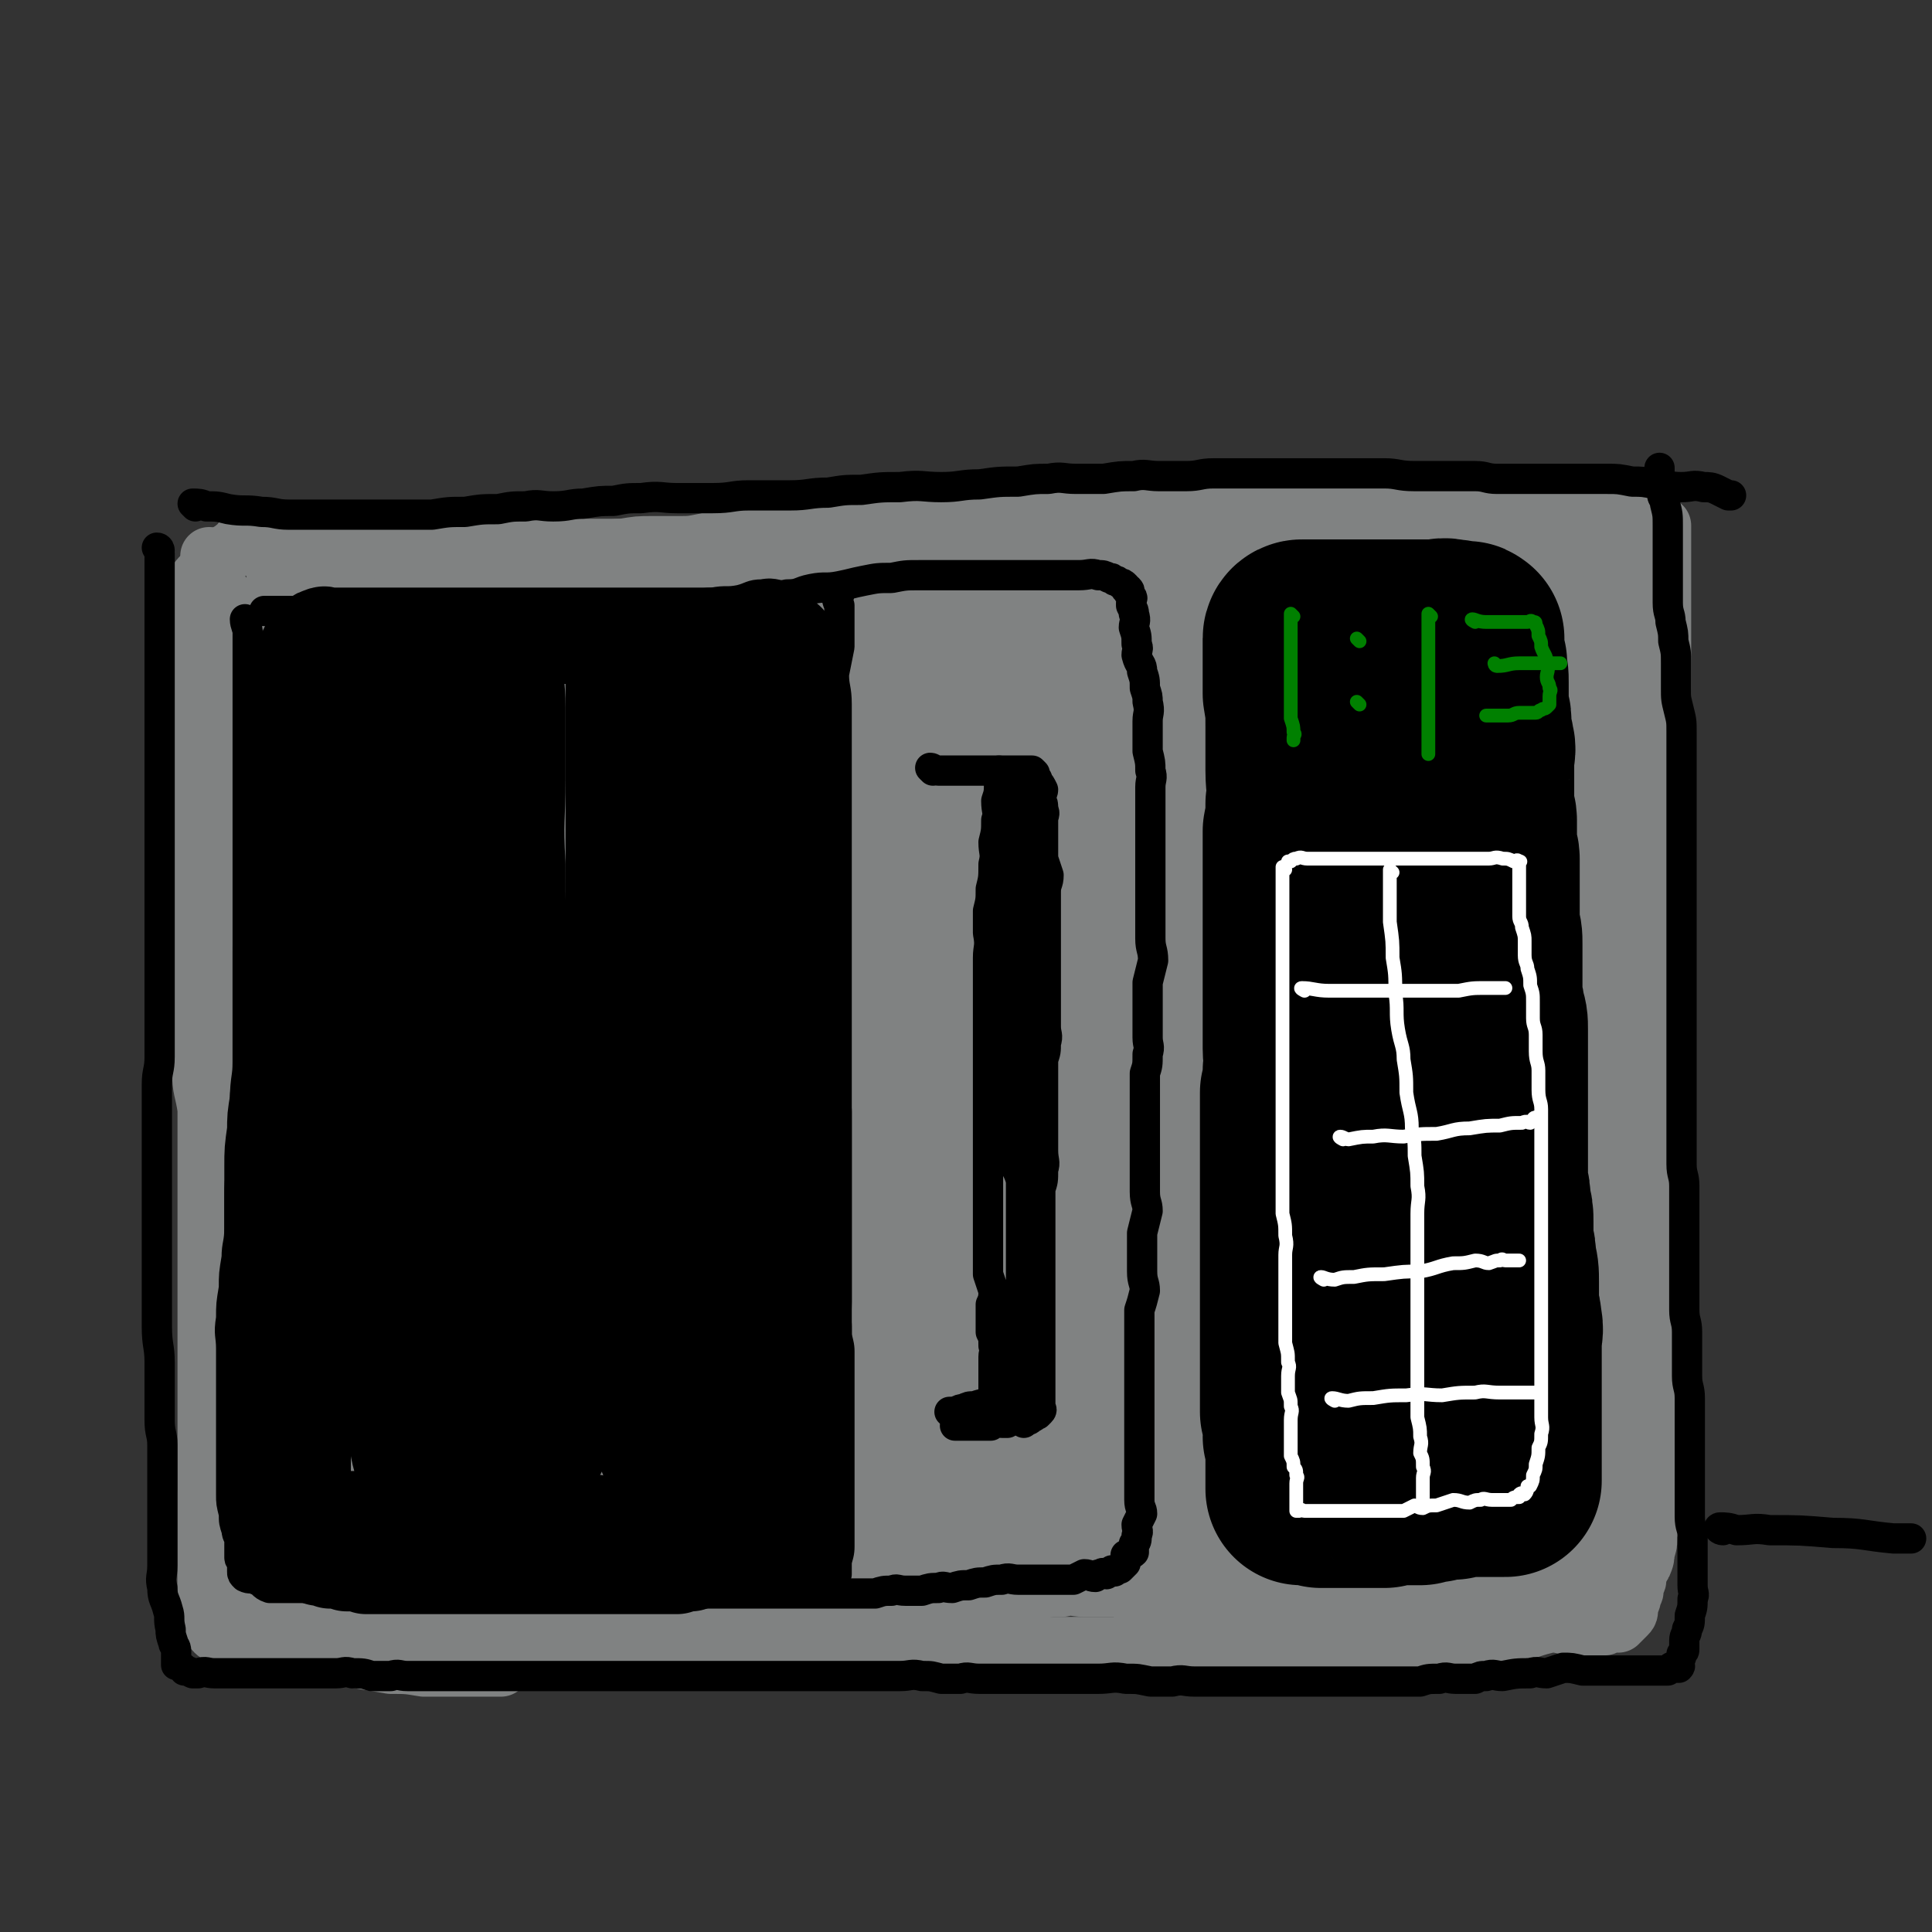 <svg viewBox='0 0 702 702' version='1.1' xmlns='http://www.w3.org/2000/svg' xmlns:xlink='http://www.w3.org/1999/xlink'><rect x="0" y="0" width="702" height="702" fill="#333333" stroke="none"/><g fill='none' stroke='rgb(128,130,130)' stroke-width='21' stroke-linecap='round' stroke-linejoin='round'><path d='M101,210c0,0 -1,-1 -1,-1 0,0 1,1 1,2 0,4 -1,4 -1,7 -1,5 -1,5 -1,9 -1,6 -1,6 -1,12 -1,4 -1,4 -1,8 -1,5 -1,5 -1,9 0,5 0,5 0,10 0,5 -1,5 -1,10 -1,6 -1,6 -1,11 0,6 0,6 0,12 0,12 0,12 0,23 0,6 -1,6 -1,12 0,7 0,7 0,13 0,5 0,5 0,10 0,5 0,5 0,9 0,5 0,5 0,10 0,4 0,4 0,8 0,5 0,5 0,10 0,4 -1,4 -1,8 0,4 0,4 0,7 0,4 0,4 0,8 0,4 0,4 0,7 0,4 0,4 0,7 0,4 0,4 0,8 0,4 0,4 0,7 0,4 0,4 0,7 0,3 0,3 0,6 0,4 -1,3 -1,7 0,3 0,3 0,6 0,3 0,3 0,7 0,4 0,4 0,7 0,4 0,4 0,8 0,4 0,4 0,8 0,4 1,3 1,7 0,4 0,5 0,9 0,4 0,4 1,8 0,3 1,3 1,6 0,2 0,2 0,4 0,0 0,1 0,1 '/><path d='M77,203c0,0 -1,-1 -1,-1 0,1 1,2 1,4 0,4 -1,4 -1,7 0,5 0,5 0,10 0,6 0,6 0,11 0,6 0,6 0,12 0,6 0,6 0,12 0,6 0,6 0,12 0,6 0,6 0,12 0,6 0,6 0,12 0,6 1,6 1,12 0,5 0,5 0,10 0,6 0,6 0,12 0,7 0,7 0,13 0,6 0,6 0,11 0,6 1,6 1,12 0,6 0,6 0,12 0,6 0,6 0,12 0,6 0,6 0,11 0,5 0,5 0,10 0,6 0,6 0,11 0,5 0,5 0,10 0,5 0,5 0,10 0,5 0,5 0,10 0,5 0,5 0,10 0,5 0,5 0,9 0,4 0,4 0,9 0,5 -1,5 -1,10 0,4 0,4 0,8 0,4 0,4 0,9 0,4 0,4 0,8 0,3 -1,3 -1,7 0,3 0,3 0,6 0,3 0,3 0,6 0,3 0,3 0,6 0,2 -1,2 -1,5 0,3 0,3 0,6 0,2 0,2 0,4 0,2 0,2 0,5 0,2 0,2 0,4 0,2 0,2 0,4 0,1 0,1 0,3 0,1 0,1 0,2 0,1 0,1 0,3 0,0 0,0 0,1 0,0 0,0 0,1 0,0 0,0 0,1 0,0 0,0 0,1 0,0 0,0 0,1 0,0 0,0 0,1 0,0 0,0 0,1 0,0 1,-1 1,0 1,0 1,0 2,1 1,0 1,0 2,1 1,0 1,0 3,1 2,0 2,0 4,1 2,0 2,0 4,1 2,0 2,0 4,1 3,0 3,0 5,1 2,0 2,0 4,0 2,0 2,0 3,0 2,0 2,0 4,0 2,0 2,0 5,0 3,0 3,0 5,0 3,0 3,0 5,0 3,0 3,0 6,0 6,0 6,0 12,0 9,0 9,0 17,0 4,0 4,0 8,0 7,0 7,0 14,0 2,0 2,0 5,0 2,0 2,0 5,0 2,0 2,0 5,0 3,0 3,0 6,0 3,0 3,0 6,0 2,-1 2,-1 5,-1 2,-1 2,0 5,0 5,-1 5,-1 10,-1 3,-1 3,-1 6,-1 3,-1 3,0 6,0 4,-1 3,-1 7,-1 3,-1 4,0 7,0 4,-1 4,-1 8,-1 4,-1 4,-1 8,-2 3,0 3,1 7,1 4,-1 4,-1 9,-1 4,-1 4,0 8,0 3,0 3,0 7,0 4,0 4,0 9,0 4,-1 4,-1 9,-1 5,-1 5,0 10,0 5,-1 4,-1 9,-1 5,-1 5,0 10,0 5,-1 4,-1 9,-1 4,-1 4,0 9,0 4,0 4,0 9,0 4,-1 4,-1 9,-1 4,-1 4,0 8,0 4,0 4,0 9,0 4,0 4,0 8,0 4,0 4,0 9,0 4,-1 4,-1 9,-1 4,-1 4,0 8,0 4,-1 4,-1 9,-1 4,-1 4,0 8,0 4,-1 4,-1 8,-1 4,-1 4,0 8,0 4,0 4,0 8,0 4,0 4,0 8,0 4,0 4,0 8,0 3,0 3,0 7,0 3,0 3,0 7,0 3,0 3,0 5,0 4,0 4,0 7,0 3,0 3,0 6,0 2,0 2,0 4,0 2,0 2,0 4,0 2,0 2,0 3,0 1,0 1,0 1,0 1,0 1,0 1,0 1,0 1,0 1,0 '/><path d='M89,197c0,0 -1,-1 -1,-1 1,0 2,1 4,1 8,0 8,0 17,0 6,0 6,0 12,0 6,0 6,0 12,0 12,0 12,0 25,0 6,0 6,0 12,0 7,0 7,0 13,1 14,0 14,1 27,1 13,0 13,0 26,0 7,0 7,0 14,0 12,-1 12,-1 24,-1 7,0 7,0 14,0 6,0 6,0 12,0 7,0 7,-1 13,-1 7,-1 7,-1 14,-1 8,-1 8,-1 15,-1 8,0 8,0 16,0 7,0 7,0 15,0 6,0 6,-1 13,-1 7,-1 7,0 13,0 7,0 7,0 13,0 6,0 6,0 12,0 6,0 6,0 11,0 5,0 5,0 10,0 6,0 6,0 11,0 5,0 5,0 10,0 6,0 6,0 12,0 6,0 6,0 12,0 7,0 7,0 13,0 6,0 6,0 12,0 6,0 6,0 11,0 5,0 5,0 10,0 4,0 4,0 9,0 3,0 3,-1 7,0 2,0 2,1 3,1 1,0 1,0 2,0 1,0 1,0 2,0 0,0 0,0 1,0 0,0 0,0 0,0 1,0 1,0 1,1 1,1 1,1 2,2 1,1 1,1 2,3 1,2 2,1 2,3 1,2 1,2 1,4 1,3 1,3 1,5 1,3 1,3 1,5 1,3 1,3 1,6 0,3 0,3 0,6 0,4 0,4 0,8 0,4 1,4 1,7 1,5 0,5 0,9 0,5 0,5 0,9 0,5 0,5 0,9 0,5 0,5 0,10 0,5 0,5 0,10 0,5 0,5 0,10 0,6 -1,6 -1,11 0,6 0,6 0,11 0,7 0,7 0,13 0,6 0,6 0,12 0,7 0,7 0,13 0,7 0,7 0,13 0,4 0,4 -1,9 0,6 -1,6 -1,11 0,6 0,6 0,11 0,5 -1,5 -1,10 0,5 0,5 0,9 0,6 0,6 0,11 0,5 0,5 0,10 0,9 1,9 0,18 0,5 -1,5 -1,9 0,4 0,4 0,8 0,5 -1,5 -1,9 0,5 0,5 0,9 0,4 -1,4 -1,8 0,4 0,4 0,8 0,4 0,4 0,8 0,4 0,4 0,8 0,5 0,5 0,9 0,3 0,3 0,6 0,3 0,3 0,6 0,1 0,1 0,3 0,0 0,0 0,1 0,1 0,1 0,1 '/><path d='M81,216c0,0 -1,-1 -1,-1 0,1 1,2 1,4 0,5 0,5 0,11 0,6 1,6 1,12 1,7 1,7 1,15 0,7 0,7 0,14 0,7 1,7 1,15 0,7 0,7 0,15 0,8 0,8 0,16 0,8 0,8 0,16 0,8 0,8 0,17 0,7 0,7 0,15 0,8 0,8 0,17 0,7 0,7 0,14 0,7 0,7 0,14 0,7 0,7 0,15 0,7 0,7 0,15 0,7 0,7 0,14 0,7 0,7 0,13 0,7 0,7 0,15 0,5 0,5 0,11 0,6 0,6 0,12 0,5 0,5 0,10 0,5 0,5 0,9 0,5 0,5 0,10 0,4 0,4 0,8 0,5 0,5 0,9 0,4 0,4 0,8 0,4 0,4 0,7 0,4 0,4 0,8 0,2 0,2 0,5 0,2 0,2 0,5 0,2 0,2 0,5 0,1 0,1 0,3 0,1 -1,1 0,3 0,0 1,0 1,1 0,0 0,0 0,1 0,0 0,0 1,1 1,0 1,0 2,1 2,0 2,0 3,1 3,0 3,0 5,1 3,0 3,0 6,1 3,0 3,0 5,0 4,-1 4,0 7,0 4,0 4,0 9,0 4,0 4,0 8,0 6,0 6,0 12,0 5,0 5,0 9,0 6,0 6,0 13,0 5,0 5,0 11,0 6,0 6,0 13,0 6,0 6,0 12,0 5,0 5,0 10,0 6,0 6,0 11,0 6,0 6,0 11,0 5,0 5,0 10,0 5,0 5,0 10,0 5,-1 5,-1 9,-1 5,-1 5,0 9,0 4,-1 4,-1 7,-1 5,-1 5,0 9,0 4,-1 4,-1 8,-1 4,-1 4,0 8,0 5,0 5,0 9,0 5,-1 5,-1 10,-1 6,-1 6,0 11,0 5,0 5,0 9,0 5,0 5,0 10,0 5,0 5,0 10,0 5,0 5,0 10,0 4,0 4,0 8,0 3,0 3,0 7,0 4,0 4,0 9,0 4,0 4,0 8,0 5,0 5,0 9,0 5,0 5,0 9,0 4,0 4,0 8,0 4,0 4,0 8,0 5,0 5,0 10,0 5,0 5,0 10,0 4,0 4,0 8,0 3,0 3,0 6,0 4,0 4,0 8,0 3,-1 3,-1 7,-1 3,-1 3,0 6,0 3,0 3,0 6,0 2,-1 2,-1 5,-2 2,0 2,1 4,1 2,0 2,0 5,0 3,-1 3,-1 6,-1 2,-1 2,0 5,0 3,0 3,0 7,0 3,-1 3,-1 7,-1 3,-1 3,0 6,0 3,-1 3,-1 6,-1 3,-1 3,-1 6,-1 3,-1 3,-1 7,-2 3,0 3,0 7,1 2,0 2,0 5,0 2,0 2,0 4,0 2,0 2,0 4,0 2,-1 2,-1 3,-1 1,-1 2,-1 2,0 0,0 0,0 0,0 1,-1 1,-1 1,-1 1,-1 1,-1 1,-1 1,-1 1,-1 1,-1 1,-1 1,-1 1,-3 0,0 0,0 0,-1 0,-1 1,-1 1,-2 0,0 0,0 0,-1 0,-1 1,-1 1,-2 0,-1 0,-1 0,-2 0,-1 1,-1 1,-2 0,-1 0,-1 0,-3 0,-1 0,-1 0,-3 0,-2 0,-2 0,-4 0,-2 0,-2 0,-4 0,-2 0,-2 0,-5 0,-2 0,-2 0,-4 0,-2 0,-2 0,-5 0,-2 0,-2 0,-4 0,-2 0,-2 0,-5 0,-3 0,-3 0,-6 0,-2 0,-2 0,-5 0,-3 0,-3 0,-6 0,-3 0,-3 0,-6 0,-3 0,-3 0,-7 0,-3 0,-3 0,-7 0,-4 0,-4 0,-8 0,-4 1,-4 1,-8 0,-3 0,-3 0,-7 0,-4 1,-4 1,-8 1,-4 1,-4 1,-8 1,-4 1,-4 1,-8 1,-4 0,-4 0,-8 0,-4 0,-4 0,-8 0,-3 1,-3 1,-7 1,-4 1,-4 1,-9 1,-4 1,-4 1,-9 1,-4 0,-4 0,-8 0,-4 0,-4 0,-9 0,-4 1,-4 1,-8 1,-4 0,-4 0,-8 0,-4 0,-4 0,-9 0,-4 0,-4 0,-8 0,-3 0,-3 0,-7 0,-4 0,-4 0,-8 0,-3 0,-3 0,-7 0,-3 0,-3 0,-7 0,-3 0,-3 0,-7 0,-2 0,-2 0,-5 0,-3 0,-3 0,-6 0,-3 0,-3 0,-7 0,-3 0,-3 0,-6 0,-3 0,-3 0,-7 0,-3 1,-3 1,-6 1,-3 0,-3 0,-7 0,-3 0,-3 0,-7 0,-3 0,-3 0,-7 0,-3 0,-3 0,-7 0,-3 0,-3 0,-7 0,-3 0,-3 0,-6 0,-4 0,-4 0,-8 0,-3 0,-3 0,-6 0,-2 0,-2 0,-5 0,-2 0,-2 0,-5 0,-2 0,-2 0,-4 0,-2 0,-2 0,-4 0,-2 0,-2 0,-4 0,-2 0,-2 0,-4 0,-2 0,-2 0,-3 0,-2 0,-2 0,-3 0,-1 0,-1 0,-1 0,-1 0,-1 0,-2 0,-1 0,-1 0,-2 0,-1 0,-1 0,-2 0,0 0,0 0,-1 0,0 0,0 0,-1 0,0 0,0 0,-1 0,0 0,0 0,-1 0,0 0,0 0,0 0,0 -1,0 -1,0 -1,0 -1,0 -1,0 0,0 0,0 -1,0 -1,-1 -1,-1 -3,-1 -1,0 -1,0 -2,0 -2,0 -2,0 -4,0 -4,-1 -4,-1 -7,-1 -2,0 -2,0 -3,0 -3,0 -3,0 -5,0 -2,0 -2,0 -3,0 -2,0 -2,0 -4,0 -3,0 -3,0 -5,0 -3,0 -3,0 -6,0 -4,0 -4,0 -7,0 -5,-1 -5,-1 -9,-1 -6,-1 -6,0 -11,0 -6,0 -6,-1 -12,-1 -7,-1 -7,-1 -14,-1 -6,-1 -6,-1 -12,-1 -8,-1 -8,0 -16,0 -8,0 -8,0 -16,0 -7,0 -7,0 -14,0 -7,0 -7,0 -14,0 -7,0 -7,0 -13,0 -7,0 -7,0 -13,0 -7,0 -7,-1 -14,0 -6,0 -6,1 -12,2 -7,1 -7,0 -13,1 -6,0 -6,0 -12,1 -6,0 -6,0 -12,1 -6,0 -6,0 -12,1 -6,0 -6,0 -12,1 -6,0 -6,0 -12,1 -5,0 -5,0 -10,1 -5,0 -5,1 -10,1 -5,0 -5,0 -11,0 -6,0 -6,-1 -11,0 -6,0 -6,1 -11,2 -5,1 -5,1 -10,1 -4,0 -5,0 -9,0 -5,0 -5,0 -11,1 -5,0 -5,1 -10,1 -6,0 -6,0 -12,0 -7,0 -7,0 -13,1 -7,0 -7,1 -14,1 -7,0 -7,0 -13,0 -6,0 -6,0 -13,0 -6,0 -6,0 -12,0 -4,0 -4,0 -9,0 -4,0 -4,0 -9,0 -3,0 -3,-1 -7,-1 -2,-1 -2,-1 -4,-1 -2,-1 -2,-1 -4,-1 -2,-1 -2,0 -4,0 -2,0 -2,0 -3,0 -2,-1 -2,-1 -3,-1 -3,0 -3,0 -5,0 -2,0 -2,0 -4,1 -2,0 -2,0 -3,1 -2,1 -2,1 -4,3 -3,2 -3,2 -5,5 -3,2 -3,2 -4,5 -2,3 -2,2 -3,5 -2,3 -2,3 -2,6 -1,4 0,4 0,7 0,4 0,4 0,8 0,5 0,5 0,9 0,4 0,4 0,8 0,4 0,4 1,8 1,4 1,4 2,8 1,5 1,5 1,9 0,5 0,5 0,10 0,6 0,6 1,11 0,6 1,6 1,11 0,6 0,6 0,11 0,6 0,6 0,11 0,7 0,7 0,14 0,6 0,6 0,13 0,6 1,6 1,12 0,8 -1,8 0,15 0,7 1,7 2,14 0,5 0,6 0,11 0,7 0,7 0,14 0,6 0,6 0,12 0,6 0,6 0,12 0,7 0,7 0,13 0,6 0,6 0,12 0,6 0,6 0,11 0,6 0,6 0,11 0,5 0,5 0,10 0,4 0,4 0,8 0,5 0,5 0,9 0,4 0,4 0,8 0,4 0,4 0,7 0,4 0,4 0,8 0,3 0,3 0,6 0,2 0,2 0,5 0,2 0,2 0,5 0,2 0,2 0,5 0,1 0,1 0,3 0,2 0,2 0,4 0,1 0,1 0,3 0,2 0,2 0,4 0,1 1,1 1,3 0,1 0,1 0,2 0,1 0,1 1,2 1,1 0,1 1,2 1,1 2,1 3,2 1,0 1,0 2,1 2,1 2,1 4,2 3,0 3,0 6,1 3,0 3,0 6,1 3,0 3,0 6,1 2,0 2,0 4,1 3,0 3,0 5,0 3,0 3,-1 6,0 5,0 5,0 10,1 6,1 6,1 12,2 6,0 6,0 12,1 6,0 6,0 13,0 5,0 5,0 11,0 2,0 2,0 4,0 '/></g>
<g fill='none' stroke='rgb(128,130,130)' stroke-width='35' stroke-linecap='round' stroke-linejoin='round'><path d='M104,226c0,0 -1,-1 -1,-1 0,1 1,2 1,4 1,7 1,7 2,15 1,10 1,10 2,20 0,10 0,11 0,21 0,9 0,9 0,18 0,9 0,9 0,18 0,9 0,9 0,18 -1,7 -2,7 -2,15 -1,8 0,8 0,15 0,9 0,9 0,17 0,7 -1,7 -1,15 -1,7 -1,7 -1,14 -1,7 0,7 0,14 0,7 0,7 0,14 0,7 0,7 0,14 0,6 0,6 0,12 0,8 0,8 0,15 0,8 0,8 0,16 0,9 0,9 1,17 1,7 1,7 2,14 1,7 1,7 2,14 1,7 0,7 1,13 0,5 1,5 1,10 0,3 -1,3 0,6 0,1 0,1 1,2 '/><path d='M109,218c0,0 -1,-1 -1,-1 0,0 1,1 2,1 5,0 5,0 10,0 7,0 7,1 14,1 6,0 6,0 13,0 7,0 7,0 14,0 7,0 7,0 15,0 7,0 7,0 15,0 7,0 7,0 14,0 7,0 7,0 14,-1 6,-1 6,-2 13,-2 7,-1 7,0 14,0 7,0 7,-1 15,-1 7,-1 7,0 14,0 7,0 7,-1 15,-1 6,-1 6,-1 13,-1 6,-1 6,0 12,0 6,0 6,0 12,0 5,0 5,-1 9,-1 4,-1 4,-1 8,-1 4,0 4,0 7,0 4,-1 4,-1 8,-1 4,-1 4,0 8,0 5,0 5,0 10,0 5,0 5,-1 9,-1 5,-1 5,0 10,0 6,0 6,0 11,-1 6,-1 6,-2 12,-2 6,-1 6,-1 12,-1 6,-1 6,0 11,-1 5,-1 5,-2 10,-2 5,-1 6,0 11,0 4,0 4,0 9,0 5,0 5,0 10,0 4,0 4,0 9,0 4,0 4,0 9,0 3,0 3,0 7,0 3,0 3,0 7,0 3,0 3,0 7,0 3,0 3,0 6,0 3,0 3,0 7,0 3,0 3,0 6,0 2,0 2,0 5,0 1,0 1,0 2,0 2,0 2,0 3,0 2,0 2,0 3,0 2,0 2,0 3,0 2,0 2,-1 3,0 1,0 1,0 1,1 1,0 1,0 1,1 1,1 1,1 1,2 1,1 2,0 2,1 1,1 1,1 2,3 0,1 0,2 0,3 1,3 2,2 3,5 1,3 1,3 1,6 1,5 1,5 1,10 1,5 0,5 0,11 0,4 1,4 1,9 0,5 0,5 0,10 0,6 0,6 0,11 0,6 0,6 0,12 0,7 0,7 0,14 0,6 0,6 0,11 0,6 0,6 0,12 0,6 0,6 0,12 0,6 0,6 0,13 0,5 0,5 0,10 0,6 0,6 0,11 0,6 0,6 0,11 0,5 0,5 0,9 0,5 0,5 0,9 0,5 -1,5 -1,10 0,5 0,5 0,9 0,5 0,5 0,10 0,5 -1,5 -1,10 0,6 0,6 0,12 0,6 0,6 -1,12 0,6 0,6 -1,12 0,6 -1,6 -1,11 0,6 0,6 0,12 0,6 0,6 -1,12 0,5 -1,5 -1,10 0,4 0,4 0,8 0,3 0,3 0,7 0,1 0,1 0,2 0,0 0,0 0,1 '/><path d='M594,206c-1,0 -1,-1 -1,-1 -1,4 0,5 0,11 0,7 0,7 0,14 0,8 0,8 0,15 0,9 0,9 0,18 0,8 0,8 0,17 0,8 0,8 0,16 0,8 0,8 0,17 0,7 0,7 0,14 0,8 0,8 0,15 0,8 0,8 0,16 0,7 0,7 0,14 0,7 0,7 0,14 0,7 1,7 1,13 1,8 0,8 0,16 0,7 1,7 1,14 1,7 0,7 0,14 0,7 0,7 0,13 0,7 0,7 0,13 0,6 0,6 0,12 0,5 0,5 0,10 0,5 0,5 0,10 0,4 0,4 0,8 0,3 0,3 0,7 0,3 0,3 0,7 0,3 0,3 0,6 0,3 0,3 0,6 0,3 -1,3 -1,7 0,3 0,3 0,6 0,2 0,2 -1,4 0,2 -1,2 -1,4 0,1 0,1 0,3 0,1 0,1 -1,3 0,0 0,0 0,1 0,1 0,1 0,1 0,1 0,1 -1,2 0,0 0,0 -1,1 -1,1 -1,1 -2,2 -2,1 -2,0 -4,1 -3,1 -3,1 -6,3 -3,1 -3,1 -6,2 -4,1 -4,1 -8,2 -5,0 -5,0 -9,1 -5,0 -5,0 -9,1 -4,0 -4,0 -7,1 -4,0 -4,0 -8,1 -4,0 -4,0 -8,0 -5,0 -5,-1 -9,0 -5,0 -5,0 -10,1 -4,0 -4,-1 -8,0 -5,0 -5,0 -9,1 -5,0 -5,0 -10,1 -6,0 -6,0 -11,0 -5,0 -5,-1 -9,0 -5,0 -5,0 -9,1 -5,0 -5,0 -10,0 -6,0 -6,0 -11,0 -2,0 -2,0 -4,0 '/><path d='M130,227c0,0 -1,-1 -1,-1 0,7 1,8 1,16 -1,11 -1,11 -2,22 -1,14 -1,14 -2,28 -1,13 -1,13 -2,26 -2,14 -2,14 -3,27 -1,12 -2,12 -2,24 -1,12 -1,12 -1,23 -1,10 0,10 0,20 0,11 0,11 0,21 0,9 0,9 0,19 0,8 0,8 1,17 0,8 0,8 1,17 0,8 0,8 1,15 0,7 0,7 0,14 0,7 0,7 0,14 0,14 0,14 0,27 0,6 0,6 0,11 0,5 -1,5 0,10 0,3 0,3 1,7 0,2 1,2 1,4 0,1 0,2 0,3 '/><path d='M129,233c0,0 -1,-1 -1,-1 2,0 3,1 5,1 7,0 7,0 14,0 8,0 8,0 17,0 8,0 8,0 16,0 8,0 8,0 17,0 8,0 8,0 16,0 7,0 7,0 14,0 8,0 8,0 16,0 8,0 8,0 16,0 8,0 8,-1 17,-1 8,-1 8,-1 17,-1 9,-1 9,-1 18,-1 9,-1 9,-1 19,-1 8,-1 8,-1 16,-1 8,-1 8,-1 16,-1 10,0 10,0 19,0 9,-1 9,-1 18,-1 8,-1 8,0 16,0 8,0 8,-1 16,-1 9,-1 9,-1 19,-1 8,-1 8,-1 15,-1 7,-1 7,-1 13,-1 5,-1 5,-1 11,-1 4,0 4,0 8,0 3,0 3,0 5,0 3,0 3,0 6,0 2,0 2,0 4,0 2,0 2,0 4,1 2,1 2,1 5,2 3,1 3,0 5,1 3,1 2,1 4,2 2,1 3,0 4,1 2,1 2,1 3,3 2,2 2,1 3,3 2,3 2,3 3,7 2,5 2,5 2,9 1,7 1,7 2,13 1,7 2,7 2,14 1,9 1,9 1,17 0,8 0,8 0,17 0,8 0,8 0,17 0,9 0,9 0,18 0,9 0,9 0,18 0,8 0,8 0,17 0,8 0,8 0,16 0,8 0,8 0,15 0,8 0,8 0,15 0,8 0,8 0,15 0,7 0,7 0,14 0,7 1,7 0,14 0,7 -1,7 -1,13 0,6 0,6 0,12 0,6 0,6 -1,11 0,5 0,5 -1,10 0,4 0,4 -1,8 0,3 -1,3 -1,6 0,2 0,2 0,4 0,1 0,1 -1,3 -1,1 -1,1 -2,3 -1,1 0,1 -1,3 0,1 0,1 -1,2 -1,1 -1,1 -2,2 -2,1 -2,1 -4,2 -5,1 -5,2 -10,3 -8,1 -9,1 -17,2 -11,1 -11,1 -22,2 -12,1 -12,1 -24,2 -12,0 -12,0 -24,1 -13,0 -13,0 -26,0 -13,0 -13,0 -25,0 -12,0 -12,0 -24,0 -11,0 -11,0 -23,0 -10,0 -10,0 -21,0 -10,0 -10,-1 -20,0 -8,0 -8,0 -16,1 -9,0 -9,-1 -17,0 -8,0 -8,0 -16,1 -7,0 -7,-1 -14,0 -7,0 -7,0 -14,1 -6,0 -6,0 -12,1 -6,0 -6,-1 -12,0 -6,0 -6,1 -12,2 -5,0 -5,0 -11,1 -4,0 -4,0 -9,0 -4,0 -4,0 -9,0 -3,0 -3,0 -7,0 -1,0 -1,0 -3,0 -1,0 -2,0 -2,0 -1,-1 -1,-1 -1,-3 -1,-3 -1,-3 -1,-6 -1,-12 0,-12 0,-24 0,-8 0,-8 0,-15 0,-8 0,-8 0,-17 0,-9 -1,-9 0,-19 0,-10 1,-10 2,-21 1,-11 1,-11 2,-22 0,-11 0,-11 0,-21 0,-11 0,-11 0,-22 0,-11 0,-11 0,-21 0,-10 -1,-10 0,-21 0,-9 0,-8 1,-17 0,-8 0,-8 1,-16 0,-7 0,-7 1,-14 0,-7 0,-7 1,-13 0,-5 0,-5 1,-10 0,-4 0,-4 1,-8 0,-3 0,-3 1,-7 0,-2 0,-2 1,-4 1,-1 1,-1 2,-3 1,-1 1,0 3,-1 2,-2 2,-2 4,-3 3,-2 4,-1 7,-2 5,-1 5,-2 9,-2 6,-1 6,0 11,0 9,0 9,0 17,0 9,0 9,0 19,0 11,-1 11,-1 22,-2 11,-1 11,-1 22,-2 9,-2 9,-2 19,-3 10,-2 10,-1 20,-2 9,-1 9,-1 19,-2 10,-1 10,-1 20,-2 9,-1 9,-1 19,-1 10,-1 10,-2 21,-2 10,-1 10,0 21,0 10,-1 10,-2 20,-2 9,-1 9,-1 18,-1 9,-1 9,0 17,0 8,0 8,-1 15,0 6,0 6,1 12,2 5,1 5,0 10,1 3,1 3,1 6,3 2,1 2,1 4,3 2,2 2,2 4,5 1,3 1,4 3,7 1,5 1,5 1,10 2,8 2,8 2,16 1,8 0,8 0,17 1,9 1,9 1,18 1,9 0,9 0,18 1,9 1,9 1,18 1,9 1,9 1,19 1,9 0,9 0,19 0,9 1,9 1,18 1,9 0,9 1,18 1,9 2,9 3,18 2,8 3,8 3,17 1,9 1,9 1,18 1,8 1,7 2,15 1,8 1,8 2,16 1,6 2,6 2,13 1,5 1,5 1,10 0,4 0,4 0,8 0,2 0,2 0,5 0,1 0,1 0,2 0,0 0,0 0,1 0,0 0,0 0,0 '/><path d='M554,559c0,0 -1,-1 -1,-1 '/></g>
<g fill='none' stroke='rgb(128,130,130)' stroke-width='70' stroke-linecap='round' stroke-linejoin='round'><path d='M178,279c0,0 -1,-1 -1,-1 0,1 0,2 0,4 -3,16 -3,15 -6,31 -3,26 -3,26 -6,51 -3,32 -3,32 -7,63 -3,26 -3,26 -6,53 -1,21 -2,21 -1,42 0,12 -1,13 3,24 3,8 3,10 10,13 9,4 11,5 21,3 15,-4 17,-4 28,-14 17,-14 17,-16 28,-35 13,-21 14,-22 20,-46 6,-28 5,-29 6,-58 1,-27 1,-27 -3,-54 -2,-18 -2,-18 -8,-35 -4,-11 -5,-12 -12,-20 -5,-6 -6,-6 -13,-10 -6,-3 -6,-4 -12,-3 -5,0 -6,0 -10,4 -8,8 -8,9 -13,19 -8,18 -8,19 -13,38 -6,27 -6,28 -9,55 -2,28 -2,28 0,56 1,19 -1,21 6,39 5,13 7,15 18,23 9,6 11,6 22,6 13,1 14,1 25,-5 15,-9 17,-9 26,-23 21,-36 21,-38 34,-77 8,-22 5,-23 7,-46 1,-19 1,-19 -1,-39 0,-13 0,-14 -4,-26 -2,-7 -3,-8 -9,-13 -4,-4 -5,-5 -11,-6 -7,0 -9,-1 -15,3 -11,6 -11,7 -18,17 -12,15 -12,16 -19,34 -11,26 -11,26 -17,53 -7,29 -8,29 -9,59 0,22 -1,23 5,44 5,14 7,16 18,26 10,9 12,10 25,13 15,3 17,3 31,-2 17,-6 18,-7 31,-20 17,-15 18,-15 29,-34 14,-22 14,-22 23,-47 9,-25 9,-26 14,-53 5,-22 4,-22 6,-45 1,-15 2,-16 -1,-30 -1,-9 -2,-10 -7,-17 -4,-6 -5,-7 -11,-11 -6,-4 -6,-4 -13,-6 -7,-1 -9,-2 -15,1 -13,5 -14,5 -24,15 -16,16 -16,17 -28,36 -16,26 -17,26 -28,54 -12,28 -12,29 -17,59 -4,22 -5,23 -1,45 3,17 3,19 14,31 9,11 11,12 25,15 17,4 19,4 36,0 21,-4 22,-4 41,-14 23,-12 22,-14 42,-30 20,-16 22,-15 38,-35 16,-20 17,-20 28,-44 12,-25 12,-26 17,-54 5,-22 4,-23 3,-46 0,-17 1,-18 -5,-34 -4,-12 -6,-12 -15,-21 -6,-7 -7,-8 -16,-11 -8,-3 -9,-4 -18,-2 -11,2 -12,2 -21,9 -13,12 -14,12 -23,28 -13,21 -14,22 -21,46 -9,29 -8,29 -11,60 -3,27 -4,27 -2,54 3,23 2,24 11,45 8,18 9,18 23,31 11,11 12,12 27,17 13,5 14,4 27,3 13,-2 15,-1 26,-8 13,-8 13,-9 22,-22 10,-15 10,-16 15,-34 7,-23 5,-24 8,-48 2,-26 2,-26 1,-52 0,-20 0,-20 -3,-40 -2,-15 -1,-16 -7,-29 -7,-15 -8,-15 -18,-27 -3,-3 -5,-3 -8,-2 -7,1 -9,1 -13,7 -12,15 -12,16 -19,33 -10,28 -9,29 -15,58 -5,30 -6,30 -7,61 -1,25 -2,26 3,51 2,16 3,17 11,31 6,10 7,11 16,15 8,4 10,4 18,1 11,-3 13,-3 21,-11 11,-12 11,-14 17,-29 8,-20 8,-21 11,-42 3,-26 3,-26 1,-53 -1,-24 -1,-25 -7,-48 -5,-19 -5,-19 -15,-36 -6,-10 -7,-10 -17,-17 -6,-5 -7,-7 -15,-8 -6,0 -9,-1 -13,4 -9,10 -10,12 -14,26 -6,22 -5,23 -6,47 -2,29 -2,29 1,57 2,26 2,27 8,52 4,19 4,19 11,37 5,12 5,12 12,22 5,6 5,6 12,9 5,2 6,2 11,-1 6,-3 8,-3 11,-9 6,-11 6,-12 8,-24 2,-15 -1,-16 -1,-31 0,-8 0,-9 0,-15 0,0 0,0 0,1 '/></g>
<g fill='none' stroke='rgb(0,0,0)' stroke-width='11' stroke-linecap='round' stroke-linejoin='round'><path d='M58,200c0,0 0,-1 -1,-1 0,0 1,1 1,2 0,4 0,4 0,8 0,5 0,5 0,11 0,5 0,5 0,11 0,6 0,6 0,12 0,7 0,7 0,13 0,6 0,6 0,11 0,5 0,5 0,10 0,6 0,6 0,11 0,5 0,5 0,9 0,5 0,5 0,10 0,5 0,5 0,10 0,6 0,6 0,12 0,6 0,6 0,12 0,6 0,6 0,11 0,6 0,6 0,11 0,6 0,6 0,11 0,5 0,5 0,10 0,5 -1,5 -1,10 0,5 0,5 0,10 0,5 0,5 0,9 0,5 0,5 0,10 0,6 0,6 0,11 0,6 0,6 0,11 0,6 0,6 0,12 0,6 0,6 0,12 0,7 0,7 0,13 0,7 1,7 1,13 0,6 0,6 0,11 0,5 0,5 0,10 0,5 1,5 1,9 0,5 0,5 0,9 0,4 0,4 0,8 0,5 0,5 0,10 0,4 0,4 0,8 0,4 0,4 0,9 0,4 -1,4 0,8 0,4 1,4 2,8 1,3 0,3 1,7 0,2 0,2 1,5 0,1 1,1 1,3 0,1 0,1 0,2 0,0 0,0 0,1 0,0 0,0 0,1 0,0 0,0 0,1 1,0 1,0 2,1 1,0 0,0 1,1 1,0 1,0 3,1 1,0 1,0 2,0 3,-1 3,0 6,0 4,0 4,0 8,0 3,0 3,0 5,0 3,0 3,0 6,0 3,0 3,0 5,0 3,0 3,0 5,0 2,0 2,0 4,0 3,0 3,0 5,0 3,0 3,0 6,0 3,0 3,-1 6,0 4,0 4,0 7,1 4,0 4,0 7,0 3,-1 3,0 6,0 3,0 3,0 6,0 4,0 4,0 7,0 4,0 4,0 7,0 3,0 3,0 6,0 3,0 3,0 6,0 3,0 3,0 6,0 3,0 3,0 6,0 4,0 4,0 7,0 3,0 3,0 6,0 3,0 3,0 6,0 3,0 3,0 6,0 3,0 3,0 6,0 4,0 4,0 7,0 3,0 3,0 6,0 4,0 4,0 8,0 4,0 4,0 7,0 5,0 5,0 9,0 5,0 5,0 10,0 5,0 5,0 10,0 5,0 5,0 10,0 5,0 5,0 10,0 5,0 5,0 9,0 5,0 5,0 10,0 4,0 4,0 8,0 4,0 4,-1 8,0 4,0 3,0 7,1 3,0 4,0 7,0 3,-1 3,0 7,0 4,0 4,0 9,0 5,0 5,0 9,0 3,0 3,0 7,0 4,0 4,0 9,0 5,0 5,0 9,0 5,0 5,-1 10,0 5,0 4,0 9,1 4,0 4,0 8,0 4,-1 4,0 8,0 4,0 4,0 8,0 4,0 4,0 9,0 3,0 3,0 7,0 3,0 3,0 7,0 3,0 3,0 6,0 3,0 3,0 7,0 4,0 4,0 8,0 4,0 4,0 9,0 4,0 4,0 8,0 3,0 3,0 6,0 3,0 3,0 7,0 3,-1 3,-1 7,-1 3,-1 3,0 6,0 3,0 3,0 7,0 2,-1 2,-1 4,-1 3,-1 3,0 6,0 5,-1 5,-1 10,-1 3,-1 3,0 6,0 3,-1 3,-1 6,-2 3,0 3,0 7,1 2,0 2,0 5,0 2,0 2,0 4,0 3,0 3,0 6,0 1,0 1,0 2,0 2,0 2,0 3,0 1,0 1,0 2,0 1,0 1,0 2,0 0,0 0,0 1,0 1,0 1,0 2,0 0,0 0,0 1,0 2,0 2,0 3,0 1,-1 1,-1 1,-1 1,-1 1,0 2,0 0,0 1,0 1,0 1,-1 0,-1 0,-1 0,-2 1,-2 1,-4 1,-1 1,-1 1,-2 0,-1 0,-1 0,-3 0,-2 1,-2 1,-4 1,-2 1,-2 1,-5 1,-3 1,-3 1,-6 1,-2 0,-2 0,-5 0,-3 0,-3 0,-7 0,-3 0,-3 0,-6 0,-2 0,-2 0,-5 0,-3 -1,-3 -1,-7 0,-3 0,-3 0,-6 0,-3 0,-3 0,-7 0,-4 0,-4 0,-8 0,-3 0,-3 0,-7 0,-4 0,-4 0,-8 0,-3 0,-3 0,-7 0,-4 -1,-4 -1,-8 0,-4 0,-4 0,-8 0,-4 0,-4 0,-8 0,-4 -1,-4 -1,-8 0,-3 0,-3 0,-7 0,-3 0,-3 0,-6 0,-4 0,-4 0,-8 0,-3 0,-3 0,-7 0,-4 0,-4 0,-8 0,-4 0,-4 0,-9 0,-4 -1,-4 -1,-8 0,-4 0,-4 0,-9 0,-4 0,-4 0,-8 0,-4 0,-4 0,-8 0,-3 0,-3 0,-7 0,-4 0,-4 0,-8 0,-3 0,-3 0,-7 0,-3 0,-3 0,-7 0,-3 0,-3 0,-7 0,-3 0,-3 0,-7 0,-3 0,-3 0,-7 0,-3 0,-3 0,-7 0,-3 0,-3 0,-7 0,-3 0,-3 0,-7 0,-3 0,-3 0,-7 0,-2 0,-2 0,-5 0,-3 0,-3 0,-7 0,-2 0,-2 0,-5 0,-3 0,-3 0,-6 0,-3 0,-3 0,-6 0,-3 0,-3 0,-6 0,-2 0,-2 0,-5 0,-3 0,-3 0,-7 0,-3 0,-3 0,-7 0,-4 0,-4 -1,-8 -1,-4 -1,-4 -1,-8 0,-4 0,-4 0,-9 0,-4 0,-4 -1,-8 0,-3 0,-3 -1,-7 0,-3 -1,-3 -1,-7 0,-2 0,-2 0,-4 0,-4 0,-4 0,-7 0,-3 0,-3 0,-7 0,-3 0,-3 0,-6 0,-2 0,-2 0,-4 0,-4 0,-4 -1,-8 0,-2 -1,-2 -1,-3 0,-2 0,-2 0,-4 0,-2 -1,-2 -1,-4 0,-1 0,-2 0,-2 '/><path d='M71,184c0,0 -1,-1 -1,-1 2,0 3,0 5,1 4,0 4,0 8,1 6,1 6,0 12,1 5,0 5,1 10,1 5,0 5,0 10,0 6,0 6,0 11,0 6,0 6,0 13,0 4,0 4,0 8,0 5,0 5,0 10,0 6,-1 6,-1 12,-1 6,-1 6,-1 12,-1 5,-1 5,-1 10,-1 5,-1 5,0 10,0 6,0 6,-1 11,-1 6,-1 6,-1 11,-1 5,-1 5,-1 10,-1 7,-1 7,0 13,0 7,0 7,0 13,0 7,0 7,-1 13,-1 7,0 7,0 15,0 7,0 7,-1 14,-1 6,-1 6,-1 12,-1 7,-1 7,-1 14,-1 8,-1 8,0 15,0 7,0 7,-1 14,-1 7,-1 7,-1 14,-1 6,-1 6,-1 11,-1 5,-1 5,0 10,0 5,0 5,0 10,0 6,-1 6,-1 11,-1 4,-1 5,0 9,0 5,0 5,0 10,0 5,0 5,-1 10,-1 5,0 5,0 10,0 4,0 4,0 9,0 5,0 5,0 10,0 5,0 5,0 10,0 5,0 5,0 11,0 6,0 6,0 12,0 5,0 5,1 11,1 6,0 6,0 12,0 5,0 5,0 10,0 4,0 4,1 8,1 3,0 3,0 7,0 3,0 3,0 7,0 4,0 4,0 9,0 4,0 4,0 8,0 4,0 4,0 9,0 4,0 4,0 9,1 4,0 4,0 9,1 4,0 4,1 9,1 4,0 4,-1 8,0 2,0 3,0 5,1 2,1 2,1 4,2 1,0 1,0 1,0 '/></g>
<g fill='none' stroke='rgb(0,0,0)' stroke-width='70' stroke-linecap='round' stroke-linejoin='round'><path d='M474,242c0,0 -1,-1 -1,-1 0,1 0,1 0,3 1,3 0,4 0,7 0,4 0,4 0,8 0,5 0,5 0,10 0,6 0,6 0,11 0,6 1,6 0,12 0,5 0,5 -1,10 0,6 0,6 0,11 0,5 0,5 0,10 0,5 0,5 0,10 0,5 0,5 0,10 0,6 0,6 0,11 0,5 0,5 0,9 0,5 0,5 0,9 0,4 0,4 0,9 0,4 1,4 0,8 0,4 0,4 -1,8 0,5 0,5 0,9 0,4 0,4 0,7 0,4 0,4 0,8 0,3 0,3 0,6 0,3 0,3 0,7 0,4 0,4 0,9 0,4 0,4 0,8 0,3 0,3 0,6 0,3 0,3 0,6 0,3 0,3 0,6 0,2 0,2 0,5 0,3 0,3 0,6 0,2 0,2 0,4 0,3 0,3 0,6 0,2 0,2 0,5 0,2 0,2 0,4 0,2 0,2 0,4 0,2 0,2 0,5 0,2 0,2 0,5 1,2 1,2 1,4 1,2 0,2 0,5 1,1 1,1 1,3 1,1 0,1 0,3 0,1 0,1 0,3 0,1 0,1 0,3 0,1 0,1 0,2 0,1 0,1 0,2 0,0 0,0 0,1 0,0 0,0 0,1 0,0 0,0 0,1 0,0 0,0 0,0 1,0 1,0 1,0 1,0 1,-1 2,0 2,0 2,0 4,1 2,0 2,0 5,0 3,0 3,0 7,0 3,0 3,0 6,0 2,0 2,0 5,0 2,-1 2,-1 4,-2 1,0 1,1 2,1 2,0 2,0 3,0 2,0 2,0 4,0 1,-1 1,-1 3,-1 1,-1 1,0 2,0 2,-1 2,-1 4,-1 1,-1 1,0 3,0 2,-1 2,-1 4,-1 1,-1 1,0 3,0 1,0 1,0 2,0 2,0 2,0 3,0 2,0 2,0 3,0 1,0 1,0 2,0 0,0 0,0 1,0 0,0 0,0 0,0 1,0 1,0 1,0 0,-1 0,-1 0,-1 0,-2 0,-2 0,-4 0,-2 0,-2 0,-5 0,-2 0,-2 0,-5 0,-2 0,-2 0,-5 0,-3 0,-3 0,-6 0,-3 0,-3 0,-7 0,-3 0,-3 0,-6 0,-2 0,-2 0,-5 0,-3 0,-3 0,-7 0,-3 1,-3 0,-7 0,-3 -1,-3 -1,-7 0,-3 0,-3 0,-7 0,-4 0,-4 -1,-8 0,-3 0,-3 -1,-7 0,-3 0,-3 0,-7 0,-3 0,-3 -1,-7 0,-3 0,-3 -1,-7 0,-3 0,-3 0,-6 0,-3 0,-3 0,-6 0,-3 0,-3 0,-6 0,-3 0,-3 0,-7 0,-3 0,-3 0,-7 0,-2 0,-2 0,-5 0,-3 0,-3 0,-6 0,-3 0,-3 0,-7 0,-3 0,-3 0,-6 0,-3 0,-3 -1,-6 0,-3 -1,-3 -1,-7 0,-3 0,-3 0,-6 0,-3 0,-3 0,-7 0,-2 0,-2 0,-5 0,-3 0,-3 -1,-6 0,-2 0,-2 0,-5 0,-3 0,-3 0,-6 0,-2 0,-2 0,-4 0,-3 0,-3 0,-6 0,-2 0,-2 0,-4 0,-2 -1,-2 -1,-5 0,-2 0,-2 0,-5 0,-2 0,-2 0,-4 0,-2 -1,-2 -1,-5 0,-2 0,-2 0,-5 0,-2 0,-2 0,-3 0,-3 0,-3 0,-5 0,-2 0,-2 0,-4 0,-3 1,-3 0,-6 0,-2 -1,-2 -1,-4 0,-2 0,-2 0,-4 0,-3 -1,-2 -1,-6 0,-2 0,-2 0,-5 0,-2 0,-2 0,-3 0,-3 0,-3 -1,-5 0,-2 1,-2 0,-3 0,-2 -1,-2 -1,-3 0,-1 0,-1 0,-2 0,-1 0,-1 0,-2 0,0 0,0 0,0 0,-1 1,-1 0,-1 0,-1 -1,0 -2,0 -2,-1 -2,-1 -4,-1 -3,-1 -3,0 -5,0 -3,0 -3,0 -5,0 -3,0 -3,0 -6,0 -3,0 -3,0 -5,0 -2,0 -2,0 -5,0 -2,0 -2,0 -5,0 -2,0 -2,0 -4,0 -1,0 -1,0 -3,0 -1,0 -1,0 -3,0 -1,0 -1,0 -3,0 0,0 0,0 -1,0 0,0 0,0 -1,0 -1,0 -1,0 -2,0 -1,0 -1,0 -2,0 0,0 0,0 -1,0 -1,0 -1,0 -1,0 0,0 0,0 -1,0 0,0 0,0 -1,0 0,0 -1,0 -1,1 0,2 0,2 0,5 0,4 0,4 0,7 0,4 0,4 0,8 1,6 1,6 1,12 1,5 2,5 2,11 2,7 1,7 2,14 1,7 1,7 2,15 1,8 1,8 2,16 1,7 1,7 2,15 1,7 1,7 2,14 1,5 2,5 2,10 1,6 1,6 1,11 1,6 2,6 2,11 1,6 1,6 1,11 1,6 1,6 1,11 1,6 1,6 1,11 1,5 0,5 0,10 1,5 1,5 1,10 1,6 1,6 1,11 1,6 1,6 1,11 1,5 0,5 0,10 1,6 1,6 1,11 1,6 1,6 2,11 1,6 2,6 2,11 1,5 1,5 1,9 1,4 2,4 2,8 1,3 0,3 1,6 1,2 2,2 2,4 1,0 0,1 0,1 '/></g>
<g fill='none' stroke='rgb(255,255,255)' stroke-width='5' stroke-linecap='round' stroke-linejoin='round'><path d='M467,316c0,0 -1,-1 -1,-1 0,2 0,3 0,5 0,4 0,4 0,7 0,4 0,4 0,8 0,4 0,4 0,8 0,4 0,4 0,8 0,4 0,4 0,8 0,5 0,5 0,9 0,5 0,5 0,9 0,4 0,4 0,7 0,5 0,5 0,9 0,3 0,3 0,6 0,3 0,3 0,7 0,3 0,3 0,6 0,4 0,4 0,7 0,4 0,4 0,8 0,4 0,4 0,7 0,4 0,4 0,7 1,4 1,4 1,8 1,4 0,4 0,7 0,3 0,3 0,6 0,3 0,3 0,7 0,4 0,4 0,7 0,3 0,3 0,6 0,3 0,3 0,6 1,4 1,3 1,7 1,2 0,2 0,5 0,3 0,3 0,6 1,3 1,2 1,5 1,2 0,2 0,5 0,2 0,2 0,5 0,2 0,2 0,4 0,2 0,2 0,4 1,2 1,2 1,4 1,1 1,1 1,3 1,1 0,1 0,3 0,1 0,1 0,3 0,0 0,0 0,1 0,1 0,1 0,3 0,0 0,0 0,1 0,0 0,0 0,1 0,1 0,1 0,1 1,0 1,0 1,0 1,-1 1,0 2,0 2,0 2,0 4,0 2,0 2,0 5,0 2,0 2,0 5,0 2,0 2,0 5,0 3,0 3,0 6,0 1,0 1,0 3,0 2,0 2,0 4,0 2,0 2,0 4,0 2,-1 2,-1 4,-2 1,0 1,1 3,1 2,-1 2,-1 5,-1 3,-1 3,-1 6,-2 3,0 3,1 6,1 2,-1 2,-1 4,-1 1,-1 2,0 4,0 2,0 2,0 4,0 1,0 1,0 3,0 1,-1 1,-1 3,-1 0,-1 0,-1 0,-1 1,-1 1,0 2,0 0,0 0,0 0,0 1,-1 1,-2 1,-3 1,0 1,0 1,0 1,-2 1,-2 1,-4 1,-2 1,-2 1,-4 1,-3 1,-3 1,-6 1,-2 1,-2 1,-5 1,-3 0,-3 0,-6 0,-3 0,-3 0,-7 0,-3 0,-3 0,-7 0,-3 0,-3 0,-7 0,-3 0,-3 0,-7 0,-3 0,-3 0,-7 0,-3 0,-3 0,-7 0,-3 0,-3 0,-7 0,-4 0,-4 0,-8 0,-3 0,-3 0,-7 0,-3 0,-3 0,-7 0,-3 0,-3 0,-7 0,-3 0,-3 0,-7 0,-3 0,-3 0,-7 0,-3 0,-3 0,-6 0,-3 0,-3 0,-7 0,-3 0,-3 0,-7 0,-3 -1,-3 -1,-7 0,-3 0,-3 0,-7 0,-3 -1,-3 -1,-7 0,-3 0,-3 0,-6 0,-3 -1,-3 -1,-6 0,-3 0,-3 0,-6 0,-3 0,-3 -1,-6 0,-3 0,-3 -1,-6 0,-2 -1,-2 -1,-5 0,-2 0,-2 0,-5 0,-2 0,-2 -1,-5 0,-2 -1,-2 -1,-4 0,-1 0,-1 0,-3 0,-2 0,-2 0,-3 0,-2 0,-2 0,-3 0,-3 0,-3 0,-5 0,-1 0,-1 0,-1 0,-1 0,-1 0,-2 0,-1 0,-1 0,-1 0,-1 0,-1 0,-1 0,-1 1,-1 0,-1 -1,-1 -1,0 -2,0 -2,-1 -2,-1 -4,-1 -3,-1 -3,0 -5,0 -4,0 -4,0 -7,0 -3,0 -3,0 -6,0 -3,0 -3,0 -5,0 -4,0 -4,0 -7,0 -4,0 -4,0 -8,0 -4,0 -4,0 -8,0 -4,0 -4,0 -7,0 -4,0 -4,0 -7,0 -3,0 -3,0 -6,0 -2,0 -2,0 -5,0 -2,0 -2,-1 -4,0 -1,0 -1,0 -2,1 0,0 -1,0 -1,0 '/><path d='M506,317c0,0 -1,-1 -1,-1 0,3 0,4 0,8 0,6 0,6 0,11 1,7 1,7 1,13 1,6 1,6 1,13 1,6 0,7 1,13 1,6 2,6 2,11 1,6 1,6 1,12 1,7 2,7 2,13 1,5 1,5 1,10 1,6 1,6 1,11 1,5 0,5 0,10 0,5 0,5 0,9 0,5 0,5 0,9 0,4 0,4 0,7 0,4 0,4 0,8 0,4 0,4 0,7 0,3 0,3 0,6 0,4 0,4 0,7 0,3 0,3 0,6 0,4 0,4 0,7 0,4 0,4 0,8 1,4 1,4 1,7 1,3 0,3 0,6 1,2 1,2 1,5 1,2 0,2 0,4 0,1 0,1 0,3 0,1 0,1 0,2 0,0 0,0 0,1 0,1 0,1 0,1 0,0 0,0 0,1 '/><path d='M485,509c0,0 -2,-1 -1,-1 2,0 3,1 6,1 4,-1 4,-1 9,-1 6,-1 6,-1 12,-1 7,-1 7,0 13,0 6,-1 6,-1 12,-1 4,-1 4,0 9,0 3,0 3,0 6,0 2,0 2,0 3,0 1,0 1,0 2,0 1,0 1,0 2,0 1,0 1,0 1,0 '/><path d='M481,465c0,0 -2,-1 -1,-1 1,0 2,1 5,1 3,-1 3,-1 7,-1 5,-1 5,-1 11,-1 7,-1 7,-1 13,-1 6,-1 6,-2 12,-3 4,0 4,0 8,-1 3,0 3,1 5,1 3,-1 2,-1 4,-1 1,-1 1,0 2,0 2,0 2,0 4,0 1,0 1,0 1,0 '/><path d='M488,414c0,0 -2,-1 -1,-1 1,0 2,1 3,1 5,-1 5,-1 9,-1 5,-1 6,0 11,0 6,-1 6,-1 12,-1 6,-1 6,-2 12,-2 6,-1 6,-1 11,-1 4,-1 4,-1 8,-1 2,-1 2,0 3,0 1,-1 2,-1 2,-2 0,0 -1,0 -1,1 '/><path d='M474,360c0,0 -2,-1 -1,-1 4,0 5,1 10,1 8,0 8,0 16,0 9,0 9,0 17,0 7,0 7,0 14,0 5,-1 5,-1 10,-1 2,0 2,0 4,0 1,0 1,0 2,0 1,0 1,0 1,0 '/></g>
<g fill='none' stroke='rgb(0,128,0)' stroke-width='5' stroke-linecap='round' stroke-linejoin='round'><path d='M470,224c0,0 -1,-1 -1,-1 0,2 0,3 0,6 0,5 0,5 0,9 0,5 0,5 0,9 0,4 0,4 0,8 0,3 0,3 0,6 1,3 1,3 1,5 1,1 0,1 0,2 0,1 0,1 0,1 '/><path d='M494,233c0,0 -1,-1 -1,-1 '/><path d='M494,256c0,0 -1,-1 -1,-1 '/><path d='M520,224c0,0 -1,-1 -1,-1 0,1 0,1 0,3 0,4 0,4 0,8 0,5 0,5 0,9 0,5 0,5 0,9 0,5 0,5 0,9 0,3 0,3 0,6 0,2 0,2 0,5 0,1 0,1 0,2 '/><path d='M536,226c0,0 -2,-1 -1,-1 1,0 2,1 5,1 2,0 2,0 5,0 2,0 2,0 5,0 1,0 1,0 2,0 1,0 1,0 2,0 1,0 1,0 1,0 1,0 1,-1 2,0 1,0 1,0 1,1 1,2 1,2 1,4 1,2 1,2 1,4 1,3 2,3 2,6 1,3 0,3 0,5 0,2 1,2 1,4 1,1 0,1 0,3 0,1 0,1 0,2 0,0 0,0 0,1 0,0 0,0 -1,1 -1,1 -1,0 -2,1 -1,0 -1,1 -2,1 -1,0 -1,0 -3,0 -1,0 -1,0 -3,0 -2,0 -2,1 -4,1 -2,0 -2,0 -4,0 -2,0 -2,0 -3,0 -1,0 -1,0 -1,0 '/><path d='M544,242c0,0 -1,-1 -1,-1 0,0 0,1 1,1 4,0 4,-1 8,-1 3,0 3,0 6,0 2,0 2,0 4,0 2,0 2,0 3,0 1,0 1,0 2,0 0,0 0,0 0,0 '/></g>
<g fill='none' stroke='rgb(0,0,0)' stroke-width='11' stroke-linecap='round' stroke-linejoin='round'><path d='M90,226c0,0 -1,-1 -1,-1 0,2 1,3 1,5 0,5 0,5 0,9 0,6 0,6 0,12 0,8 0,8 0,15 0,7 0,7 0,13 0,8 0,8 0,15 0,6 0,6 0,13 0,6 0,6 0,13 0,7 0,7 0,14 0,6 0,6 0,13 0,7 0,7 0,14 0,7 0,7 0,14 0,7 0,7 0,14 0,6 -1,6 -1,11 0,7 0,7 0,14 0,5 -1,5 -1,10 -1,6 -1,6 -1,11 0,6 0,6 0,11 0,6 -1,6 -1,11 -1,6 -1,6 -1,11 -1,6 -1,6 -1,11 -1,6 0,6 0,11 0,5 0,5 0,10 0,5 0,5 0,9 0,5 0,5 0,9 0,5 0,5 0,9 0,4 0,4 0,8 0,4 0,4 0,8 0,3 0,3 1,7 0,3 0,3 1,6 0,2 1,2 1,4 0,2 0,2 0,4 0,1 0,1 0,2 0,1 1,1 1,2 0,1 0,1 0,2 0,0 0,0 0,1 0,1 0,1 1,2 2,1 2,0 4,1 3,1 2,2 5,3 3,0 3,0 6,0 3,0 3,0 6,0 4,0 4,0 7,0 3,0 3,0 6,0 4,0 4,0 8,0 4,0 4,0 8,0 4,0 4,0 7,0 4,0 4,0 7,0 5,0 5,0 9,0 4,0 4,0 8,0 4,0 4,0 8,0 4,0 4,0 8,0 4,0 4,0 7,0 4,0 4,0 8,0 4,0 4,-1 8,0 5,0 5,0 9,1 4,0 4,-1 8,0 4,0 4,0 8,1 5,0 5,0 9,0 5,0 5,0 9,0 4,0 4,0 8,0 4,0 4,0 8,0 4,0 4,0 8,0 4,0 4,0 7,0 4,0 4,0 8,0 4,0 4,0 7,0 3,0 3,0 7,0 3,0 3,0 7,0 3,0 3,0 6,0 3,-1 3,-1 6,-1 2,-1 2,0 5,0 3,0 3,0 6,0 3,-1 3,-1 6,-1 2,-1 2,0 5,0 3,-1 3,-1 6,-1 3,-1 3,-1 6,-1 3,-1 3,-1 6,-1 3,-1 3,0 6,0 2,0 2,0 5,0 3,0 3,0 6,0 2,0 2,0 5,0 2,0 2,0 4,0 2,-1 2,-1 4,-2 2,0 2,1 4,1 1,-1 1,-1 2,-1 1,-1 1,0 2,0 1,-1 1,-1 2,-1 0,-1 0,0 1,0 1,-1 1,-1 2,-1 1,-1 1,-1 2,-2 0,0 0,0 0,-1 1,0 0,-1 0,-2 1,0 2,0 3,-1 0,-1 0,-1 0,-3 1,-1 1,-1 1,-3 1,-2 0,-2 0,-4 1,-2 1,-2 2,-4 0,-2 -1,-2 -1,-5 0,-2 0,-2 0,-5 0,-3 0,-3 0,-6 0,-2 0,-2 0,-5 0,-3 0,-3 0,-6 0,-3 0,-3 0,-6 0,-6 0,-6 0,-13 0,-3 0,-3 0,-7 0,-4 0,-4 0,-8 0,-3 0,-3 0,-7 0,-3 0,-3 0,-6 1,-3 1,-3 2,-7 0,-3 -1,-3 -1,-7 0,-3 0,-3 0,-7 0,-3 0,-3 0,-7 1,-4 1,-4 2,-8 0,-3 -1,-3 -1,-7 0,-4 0,-4 0,-8 0,-3 0,-3 0,-7 0,-3 0,-3 0,-7 0,-3 0,-3 0,-6 0,-3 0,-3 0,-7 0,-4 0,-4 0,-8 1,-3 1,-3 1,-7 1,-3 0,-3 0,-6 0,-3 0,-3 0,-7 0,-3 0,-3 0,-6 0,-3 0,-3 0,-7 1,-4 1,-4 2,-8 0,-4 -1,-4 -1,-8 0,-4 0,-4 0,-8 0,-3 0,-3 0,-7 0,-3 0,-3 0,-7 0,-3 0,-3 0,-7 0,-3 0,-3 0,-6 0,-3 0,-3 0,-6 0,-3 0,-3 0,-7 0,-3 0,-3 0,-7 0,-3 1,-3 0,-6 0,-3 0,-3 -1,-7 0,-3 0,-3 0,-7 0,-2 0,-2 0,-4 0,-3 1,-3 0,-7 0,-2 0,-2 -1,-5 0,-3 0,-3 -1,-6 0,-3 -1,-2 -2,-6 0,-2 1,-2 0,-4 0,-3 0,-3 -1,-6 0,-2 1,-2 0,-5 0,-1 0,-1 -1,-3 0,0 0,0 0,-1 0,-1 1,-2 0,-2 0,-1 -1,-1 -1,-2 0,0 1,0 0,-1 0,0 0,0 -1,0 0,-1 0,-1 0,-1 -1,-1 -1,-1 -2,-1 -1,-1 -1,-1 -2,-1 -1,-1 -1,-1 -2,-1 -2,-1 -2,-1 -4,-1 -3,-1 -3,0 -7,0 -5,0 -5,0 -9,0 -5,0 -5,0 -10,0 -4,0 -4,0 -8,0 -5,0 -5,0 -10,0 -6,0 -6,0 -11,0 -5,0 -5,0 -10,0 -5,0 -5,0 -10,1 -5,0 -5,0 -10,1 -5,1 -4,1 -9,2 -5,1 -5,0 -10,1 -5,1 -4,2 -9,2 -4,1 -4,-1 -9,0 -4,0 -4,1 -8,2 -5,1 -5,0 -10,1 -5,0 -4,1 -9,1 -5,0 -5,0 -10,0 -5,0 -5,0 -10,0 -5,0 -5,1 -10,1 -5,0 -5,0 -10,0 -4,0 -4,0 -9,0 -4,0 -4,0 -9,0 -5,0 -5,-1 -10,0 -5,0 -5,1 -10,1 -5,0 -5,0 -10,0 -4,0 -4,0 -9,0 -4,0 -4,0 -9,0 -4,0 -4,0 -9,0 -4,0 -4,0 -8,0 -4,0 -4,0 -8,0 -3,0 -3,0 -7,0 -3,0 -3,0 -6,0 -2,0 -2,0 -4,0 -2,0 -2,0 -3,0 -1,0 -1,0 -2,0 0,0 0,0 -1,0 '/><path d='M339,280c0,0 -1,-1 -1,-1 1,0 1,1 3,1 2,0 2,0 4,0 2,0 2,0 4,0 2,0 2,0 4,0 3,0 3,0 6,0 2,0 2,0 4,0 1,0 1,0 3,0 1,0 1,0 2,0 0,0 0,0 1,0 1,0 1,0 2,0 0,0 0,0 1,0 1,0 1,0 2,0 0,0 0,0 1,0 0,0 0,0 1,1 0,0 0,0 0,1 1,1 1,1 1,2 1,1 1,1 2,3 0,1 -1,2 -1,3 1,2 1,2 1,4 1,2 0,2 0,4 0,2 0,2 0,4 0,3 0,3 0,5 0,3 0,3 0,5 1,3 1,3 2,6 0,3 -1,3 -1,6 0,3 0,3 0,5 0,3 0,3 0,6 0,4 0,4 0,7 0,4 0,4 0,7 0,3 0,3 0,6 0,3 0,3 0,5 0,3 0,3 0,6 0,4 0,4 0,7 0,3 1,3 0,6 0,3 0,3 -1,6 0,3 0,3 0,6 0,4 0,4 0,8 0,3 0,3 0,6 0,3 0,3 0,6 0,4 0,4 0,7 0,4 1,4 0,7 0,4 0,4 -1,7 0,3 0,3 0,6 0,4 0,4 0,7 0,3 0,3 0,5 0,3 0,3 0,6 0,2 0,2 0,5 0,2 0,2 0,5 0,2 0,2 0,5 0,2 0,2 0,5 0,2 0,2 0,5 0,1 0,1 0,3 0,2 0,2 0,5 0,2 0,2 0,4 0,2 0,2 0,4 0,2 0,2 0,4 0,1 0,1 0,2 0,1 0,1 0,3 0,1 0,1 0,2 0,0 0,0 0,1 0,1 0,1 0,2 0,1 1,1 0,2 0,0 0,0 -1,1 0,0 0,-1 -1,0 0,0 0,1 -1,1 -1,1 -1,1 -2,1 -1,0 -1,0 -2,0 -1,0 -1,-1 -3,0 -1,0 -1,0 -2,1 0,0 0,0 -1,0 0,0 0,0 -1,0 -1,0 -1,-1 -2,0 -1,0 -1,0 -2,1 0,0 0,0 -1,0 0,0 0,0 -1,0 -1,0 -1,0 -2,0 0,0 0,0 -1,0 0,0 0,0 -1,0 0,0 0,0 -1,0 0,0 0,0 -1,0 0,0 0,0 -1,0 0,0 0,0 -1,0 -1,0 -1,0 -2,0 0,0 0,0 -1,0 0,0 0,0 0,0 '/><path d='M364,281c0,0 -1,-1 -1,-1 0,1 1,2 0,4 0,4 0,4 -1,7 0,4 1,4 0,7 0,4 0,4 -1,8 0,4 1,4 0,8 0,5 0,5 -1,9 0,4 0,4 -1,8 0,4 0,4 0,8 1,5 0,5 0,9 0,4 0,4 0,8 0,5 0,5 0,9 0,5 0,5 0,9 0,4 0,4 0,8 0,4 0,4 0,7 0,4 0,4 0,7 0,4 0,4 0,7 0,4 0,4 0,7 0,3 0,3 0,6 0,4 0,4 0,8 0,3 0,3 0,6 0,3 0,3 0,6 0,2 0,2 0,5 0,3 0,3 0,7 0,3 0,3 0,5 0,2 0,2 0,5 0,2 0,2 0,5 1,3 1,3 2,6 0,2 0,3 -1,5 0,2 0,2 0,5 0,2 0,2 0,5 1,2 1,2 1,5 1,2 0,2 0,4 0,1 0,1 0,3 0,1 0,1 0,3 0,1 0,1 0,3 0,1 0,1 0,3 0,0 0,0 0,1 0,0 0,0 0,1 0,0 0,0 0,1 0,0 0,0 0,1 2,0 2,0 4,0 1,0 1,0 2,0 0,0 0,0 1,0 0,0 0,0 0,0 1,0 1,0 2,0 0,-2 0,-2 0,-4 1,-2 1,-2 2,-5 0,-3 0,-3 -1,-6 0,-3 0,-3 0,-7 0,-3 0,-3 0,-7 0,-3 0,-3 0,-7 0,-3 0,-3 0,-6 0,-3 0,-3 0,-6 0,-3 0,-3 0,-7 0,-3 0,-3 0,-7 0,-4 0,-4 0,-8 0,-4 0,-4 0,-8 0,-3 0,-3 0,-7 0,-4 0,-4 0,-8 0,-3 0,-3 0,-7 0,-4 0,-4 0,-8 0,-3 0,-3 0,-7 0,-3 0,-3 0,-7 0,-3 0,-3 0,-7 0,-4 0,-4 0,-8 0,-3 0,-3 0,-7 0,-4 0,-4 0,-8 0,-3 0,-3 0,-7 0,-4 0,-4 0,-8 0,-3 0,-3 0,-6 0,-6 0,-6 0,-12 0,-2 0,-2 0,-5 0,-2 0,-2 0,-5 0,-2 0,-2 0,-5 0,-2 1,-2 0,-4 0,-3 0,-3 -1,-6 0,-2 0,-2 0,-5 0,-1 1,-1 0,-3 0,-1 0,-1 -1,-3 0,0 0,0 0,-1 0,-1 0,-1 0,-2 0,0 0,0 0,-1 0,0 1,-1 0,-1 0,1 0,1 -1,3 0,3 0,3 -1,6 0,5 0,5 -1,9 0,5 0,5 -1,9 0,5 0,5 0,10 1,6 1,6 1,12 0,4 0,4 -1,8 0,5 0,5 0,9 0,5 0,5 0,9 0,4 0,4 0,8 0,5 0,5 0,9 0,5 0,5 0,9 1,4 1,4 2,7 0,4 -1,4 -1,8 1,4 1,4 2,7 0,4 0,4 1,8 0,4 -1,4 -1,7 1,4 2,4 3,8 0,4 0,4 1,8 0,4 -1,4 -1,8 1,4 1,4 2,7 0,4 0,4 -1,8 0,4 0,4 0,8 0,4 0,4 0,8 0,4 0,4 0,8 0,4 0,4 0,7 0,3 0,3 0,6 0,2 0,2 0,5 0,2 0,2 0,5 0,2 0,2 0,4 0,1 0,1 0,2 0,1 0,1 0,3 0,0 0,0 0,1 '/><path d='M377,508c0,0 0,-1 -1,-1 -2,0 -2,0 -4,1 -1,0 -1,1 -3,1 -2,0 -2,-1 -5,0 -2,0 -2,0 -5,1 -2,0 -2,0 -5,1 -2,0 -2,0 -4,1 -1,0 -1,0 -3,1 0,0 0,0 -1,0 0,0 -1,0 -1,0 '/><path d='M305,216c0,0 -1,-1 -1,-1 0,2 0,3 1,5 0,3 0,3 0,6 0,5 0,5 0,9 -1,5 -1,5 -2,10 0,5 1,5 1,11 0,5 0,5 0,11 0,5 0,5 0,10 0,6 0,6 0,11 0,5 0,5 0,10 0,5 0,5 0,10 0,6 0,6 0,12 0,6 0,6 0,12 0,5 0,5 0,9 0,5 0,5 0,9 0,5 0,5 0,10 0,5 0,5 0,10 0,6 0,6 0,11 0,5 0,5 0,9 0,5 0,5 0,9 0,5 0,5 0,10 0,4 0,4 0,8 0,5 0,5 0,9 0,4 0,4 0,8 0,5 0,5 0,9 0,4 0,4 0,8 0,4 0,4 0,8 0,4 0,4 0,7 0,4 0,4 0,8 0,5 0,5 0,9 0,4 0,4 0,8 0,4 0,4 0,8 0,5 0,5 0,9 0,4 0,4 0,8 0,4 0,4 0,7 0,4 0,4 0,8 0,4 0,4 0,7 0,3 0,3 0,6 0,2 0,2 0,5 0,3 0,3 0,6 0,2 0,2 0,4 0,2 0,2 0,4 0,1 0,1 0,3 0,0 0,0 0,1 0,1 0,1 0,2 0,0 0,0 0,1 0,1 0,1 0,2 '/></g>
<g fill='none' stroke='rgb(0,0,0)' stroke-width='35' stroke-linecap='round' stroke-linejoin='round'><path d='M113,246c0,0 -1,-1 -1,-1 0,3 1,4 1,8 0,6 -1,6 -1,11 -1,7 -1,7 -1,14 -1,7 -1,7 -1,14 -1,6 0,6 0,12 0,6 -1,6 -1,13 0,5 0,5 0,10 0,7 0,7 0,13 0,7 0,7 0,13 0,5 0,5 0,11 0,7 0,7 0,14 0,6 0,6 1,12 0,6 1,6 1,13 0,5 0,5 0,10 0,6 0,6 0,11 0,6 0,6 0,11 0,6 0,6 0,12 0,6 0,6 0,11 0,6 0,6 0,11 0,6 0,6 0,11 0,5 0,5 0,9 0,4 0,4 0,8 0,4 0,4 0,7 0,3 -1,2 -1,5 0,3 0,3 0,7 0,2 0,2 0,4 0,3 0,3 0,6 0,2 0,2 0,5 0,1 0,1 0,3 0,2 0,2 0,4 0,1 0,1 0,3 0,1 0,1 0,2 0,1 0,1 0,2 0,0 1,0 1,1 0,0 0,0 0,1 0,1 0,1 1,2 1,0 1,-1 2,0 1,0 0,1 1,2 1,1 1,1 3,1 3,0 3,0 5,0 3,0 3,0 6,0 3,0 3,0 6,0 4,0 4,0 7,0 4,0 4,0 7,0 4,0 4,0 8,0 4,0 4,0 8,0 4,0 4,0 7,0 4,0 4,0 8,0 8,0 8,-1 15,0 5,0 5,0 9,1 4,0 4,-1 7,0 4,0 4,0 8,1 4,0 4,0 7,0 4,0 4,0 8,0 4,0 4,0 7,0 3,0 3,0 6,0 3,0 3,0 6,0 2,0 2,0 4,0 1,0 1,0 3,0 1,0 1,0 3,0 2,0 2,0 4,0 1,-1 1,-1 3,-1 0,-1 0,0 1,0 1,0 1,0 1,0 1,0 1,0 2,0 0,0 0,0 1,0 0,-1 0,-1 1,-1 0,-1 0,0 1,0 0,-1 -1,-2 0,-3 0,-1 1,0 2,-2 1,-1 0,-1 1,-3 0,-2 0,-2 1,-4 0,-2 0,-2 1,-4 0,-3 0,-3 1,-6 0,-3 -1,-3 0,-6 0,-3 0,-3 1,-7 0,-3 0,-3 0,-7 0,-4 -1,-4 0,-8 0,-5 0,-5 1,-9 0,-5 0,-5 1,-9 0,-4 0,-4 1,-8 0,-4 0,-4 0,-8 0,-4 -1,-4 0,-9 0,-4 0,-4 1,-9 0,-5 0,-5 0,-10 0,-5 0,-5 0,-10 0,-5 0,-5 0,-10 0,-4 0,-4 0,-8 0,-5 0,-5 0,-11 0,-5 0,-5 0,-10 0,-5 0,-5 0,-10 0,-5 0,-5 0,-9 0,-5 0,-5 0,-10 0,-6 0,-6 -1,-11 0,-6 0,-6 0,-11 -1,-5 0,-5 0,-10 0,-5 0,-5 0,-10 0,-4 0,-4 0,-9 0,-4 0,-4 0,-9 0,-4 0,-4 0,-8 -1,-4 -1,-4 -2,-9 0,-3 1,-3 1,-7 0,-3 0,-3 0,-6 0,-3 0,-3 0,-6 0,-3 0,-3 0,-6 0,-3 0,-3 0,-6 0,-3 0,-3 0,-6 0,-2 0,-2 0,-5 0,-1 0,-1 0,-3 0,-1 0,-1 0,-2 0,-1 0,-1 0,-1 0,-1 0,-1 0,-2 0,-1 0,-2 0,-2 -1,0 -2,1 -2,1 0,0 1,-1 1,-1 -1,-1 -2,-1 -4,-1 -2,-1 -2,-1 -5,-1 -3,-1 -3,0 -6,0 -5,0 -5,0 -10,0 -5,0 -5,0 -10,0 -5,0 -5,0 -9,0 -5,0 -5,0 -11,0 -6,0 -6,0 -11,0 -5,0 -5,0 -10,0 -5,0 -5,0 -11,0 -6,0 -6,0 -11,0 -5,0 -5,0 -10,0 -4,0 -4,0 -9,0 -4,0 -4,0 -8,0 -4,0 -4,0 -8,0 -4,0 -4,0 -8,0 -3,0 -3,0 -6,0 -2,0 -2,0 -5,0 -1,0 -1,0 -2,0 -2,0 -2,0 -3,0 -1,0 -1,0 -2,0 -2,0 -2,0 -3,0 -1,0 -1,0 -1,0 -2,0 -2,0 -3,0 -1,0 -1,-1 -2,0 -1,0 -1,0 -2,1 -1,1 -2,1 -2,2 -2,2 -1,2 -2,4 -1,2 -2,2 -2,4 -1,4 -1,4 -1,7 -1,4 -1,4 -1,7 -1,5 -2,5 -2,9 -1,6 0,6 0,13 0,6 -1,6 -1,12 0,7 0,7 0,14 0,7 0,7 0,14 0,7 -1,7 -1,14 -1,7 -1,7 -1,14 0,7 0,7 0,14 0,6 0,6 0,13 0,6 0,6 0,13 0,7 -1,7 -1,14 -1,6 -1,6 -1,11 -1,7 -1,7 -1,13 0,7 0,8 0,15 0,6 0,7 0,13 0,6 0,6 1,12 1,6 0,6 1,12 0,5 1,5 1,10 0,5 0,5 0,9 0,4 0,4 0,8 0,5 0,5 1,9 0,4 1,4 1,8 0,3 0,3 0,6 0,4 0,4 1,7 0,3 0,3 1,7 0,2 1,2 1,5 0,2 0,2 0,4 0,2 0,2 1,5 0,1 1,1 1,3 0,1 0,1 0,3 0,1 0,1 1,2 0,1 1,0 1,1 1,1 1,1 2,2 1,0 2,0 3,1 2,0 2,0 4,1 3,0 3,0 6,1 4,0 4,0 7,1 4,0 4,0 7,0 4,0 4,0 8,0 5,0 5,0 9,0 6,0 6,0 12,0 4,0 4,0 9,0 5,0 5,0 9,0 4,0 4,0 8,0 5,0 5,0 9,0 4,0 4,0 8,0 4,0 4,0 7,0 4,0 4,0 7,0 4,0 4,0 7,0 3,0 3,0 6,0 4,0 4,0 7,0 3,-1 3,-1 5,-1 2,-1 2,-1 4,-1 1,-1 1,-1 3,-1 1,-1 1,0 2,0 1,0 1,0 2,0 1,-1 1,-2 2,-3 0,0 0,0 1,-1 1,0 2,0 3,-1 1,0 0,-1 1,-2 0,0 1,0 2,0 1,-2 2,-2 3,-4 1,-1 1,-2 2,-4 1,-1 1,-1 2,-3 1,-2 1,-2 2,-5 1,-2 1,-2 2,-5 1,-2 1,-2 2,-5 1,-2 1,-2 2,-4 1,-2 1,-2 1,-5 0,-2 -1,-2 0,-5 0,-3 0,-3 1,-7 0,-6 0,-6 0,-13 0,-4 0,-4 0,-8 0,-4 0,-4 0,-8 0,-4 0,-4 0,-9 0,-4 0,-4 0,-9 0,-4 0,-4 0,-8 0,-4 0,-4 0,-9 0,-5 0,-5 0,-11 0,-5 0,-5 0,-10 0,-4 0,-4 0,-9 0,-5 0,-5 0,-10 0,-4 0,-4 0,-8 0,-4 0,-4 0,-8 0,-4 0,-4 0,-9 0,-4 0,-4 0,-9 0,-5 0,-5 0,-10 0,-5 0,-5 0,-11 0,-6 0,-6 0,-13 0,-7 0,-7 0,-13 0,-6 0,-6 0,-12 0,-6 0,-6 0,-12 0,-6 0,-6 0,-12 0,-5 0,-5 0,-10 0,-4 0,-4 0,-9 0,-4 0,-4 0,-8 0,-3 0,-3 0,-7 0,-3 0,-3 0,-6 0,-2 0,-2 0,-5 0,-2 0,-2 0,-3 0,-1 0,-3 0,-2 0,1 -1,2 0,4 0,7 1,7 1,14 0,9 0,9 0,17 0,10 0,10 0,20 0,9 -1,9 0,18 0,8 0,8 1,16 0,6 0,6 1,13 0,6 0,6 0,12 0,6 0,6 0,12 0,6 0,6 0,11 0,7 -1,7 0,14 0,6 0,6 1,12 0,7 0,7 0,14 0,7 0,7 0,14 0,5 0,5 0,10 0,5 0,5 0,10 0,6 0,6 0,11 0,5 0,5 0,10 0,5 -1,5 0,9 0,5 0,5 1,9 0,4 0,4 0,8 0,4 0,4 0,7 0,4 0,4 0,7 0,4 0,4 0,7 0,3 0,3 0,6 0,3 0,3 0,5 0,2 0,2 0,5 0,2 0,2 0,5 0,2 0,2 0,4 0,2 0,2 0,4 0,2 0,2 0,4 0,2 0,2 0,4 0,1 0,1 0,3 0,0 0,0 0,1 0,0 0,0 0,1 -1,0 -1,0 -2,1 -1,1 -1,0 -2,1 -1,1 -1,1 -2,2 -2,0 -3,0 -3,0 -1,0 0,0 1,0 '/><path d='M152,249c0,0 -1,-1 -1,-1 0,0 1,1 1,2 -1,6 -2,6 -3,12 -2,7 -2,7 -3,15 -2,9 -2,9 -3,19 -2,10 -1,10 -2,20 -1,12 -2,12 -2,23 -1,13 -1,13 -1,26 -1,13 -1,13 -1,26 0,28 -1,28 0,56 0,13 2,13 3,25 1,13 1,13 2,25 1,12 0,12 2,24 1,9 2,9 4,18 1,6 1,6 3,11 1,3 2,2 4,4 1,0 1,1 1,1 '/><path d='M164,249c0,0 -1,-1 -1,-1 0,3 1,4 1,7 0,12 -1,12 -1,24 -1,14 -1,14 -1,29 -1,16 0,16 0,33 0,16 0,16 0,32 0,15 0,15 0,30 0,14 -1,14 0,29 1,13 2,13 3,26 1,11 1,11 2,23 1,11 1,11 2,21 1,9 1,9 3,18 2,6 2,6 4,12 2,4 1,5 4,8 1,1 2,0 4,1 1,0 1,0 1,0 '/><path d='M188,241c0,0 -1,-1 -1,-1 0,8 1,9 1,17 0,13 0,13 0,26 0,15 -1,15 0,31 0,17 0,17 1,33 0,16 0,16 1,32 0,13 0,13 1,27 0,13 0,13 1,26 1,12 1,12 2,23 0,11 0,11 1,21 1,8 1,8 2,17 1,7 1,7 2,13 0,5 0,5 1,10 0,4 0,4 1,8 0,1 0,2 1,3 0,0 1,0 1,0 '/><path d='M223,241c0,0 -1,-1 -1,-1 0,2 1,3 1,6 0,11 0,11 0,21 0,15 0,15 0,30 0,17 0,17 0,34 0,18 0,18 0,36 0,17 -1,17 0,34 0,16 0,16 1,32 0,14 0,14 1,27 1,12 0,12 2,24 1,11 1,11 3,21 1,8 1,8 3,16 1,5 1,5 3,10 1,4 1,4 3,7 0,1 1,1 1,1 0,0 0,0 0,-1 '/><path d='M248,240c0,0 -1,-1 -1,-1 0,6 1,7 1,14 0,12 0,12 0,24 0,14 -1,14 0,29 0,16 0,16 1,32 0,16 0,16 1,32 0,14 0,14 1,29 0,13 0,13 0,26 0,12 0,12 0,23 0,12 0,12 0,23 0,10 0,10 0,20 0,8 -1,8 0,16 0,5 0,5 1,11 0,5 0,5 1,9 0,3 1,3 2,5 0,1 0,1 1,2 '/><path d='M265,246c0,0 -1,-1 -1,-1 0,1 1,2 1,4 -1,10 -1,10 -1,19 -1,14 -1,14 -1,27 -1,17 0,17 0,33 0,18 0,18 0,36 0,16 0,16 0,33 0,16 0,16 0,31 0,13 -1,13 0,27 0,11 1,11 1,23 0,11 0,11 0,22 0,10 0,10 0,19 0,7 0,7 0,15 0,5 0,5 0,9 0,3 0,3 0,6 0,1 0,1 0,2 '/><path d='M129,261c0,0 -1,-1 -1,-1 '/></g>
<g fill='none' stroke='rgb(0,0,0)' stroke-width='11' stroke-linecap='round' stroke-linejoin='round'><path d='M626,556c-1,0 -2,-1 -1,-1 2,0 3,0 6,1 6,0 6,-1 12,0 11,0 11,0 23,1 11,0 11,1 22,2 3,0 3,0 6,0 1,0 0,0 0,0 '/></g>
</svg>